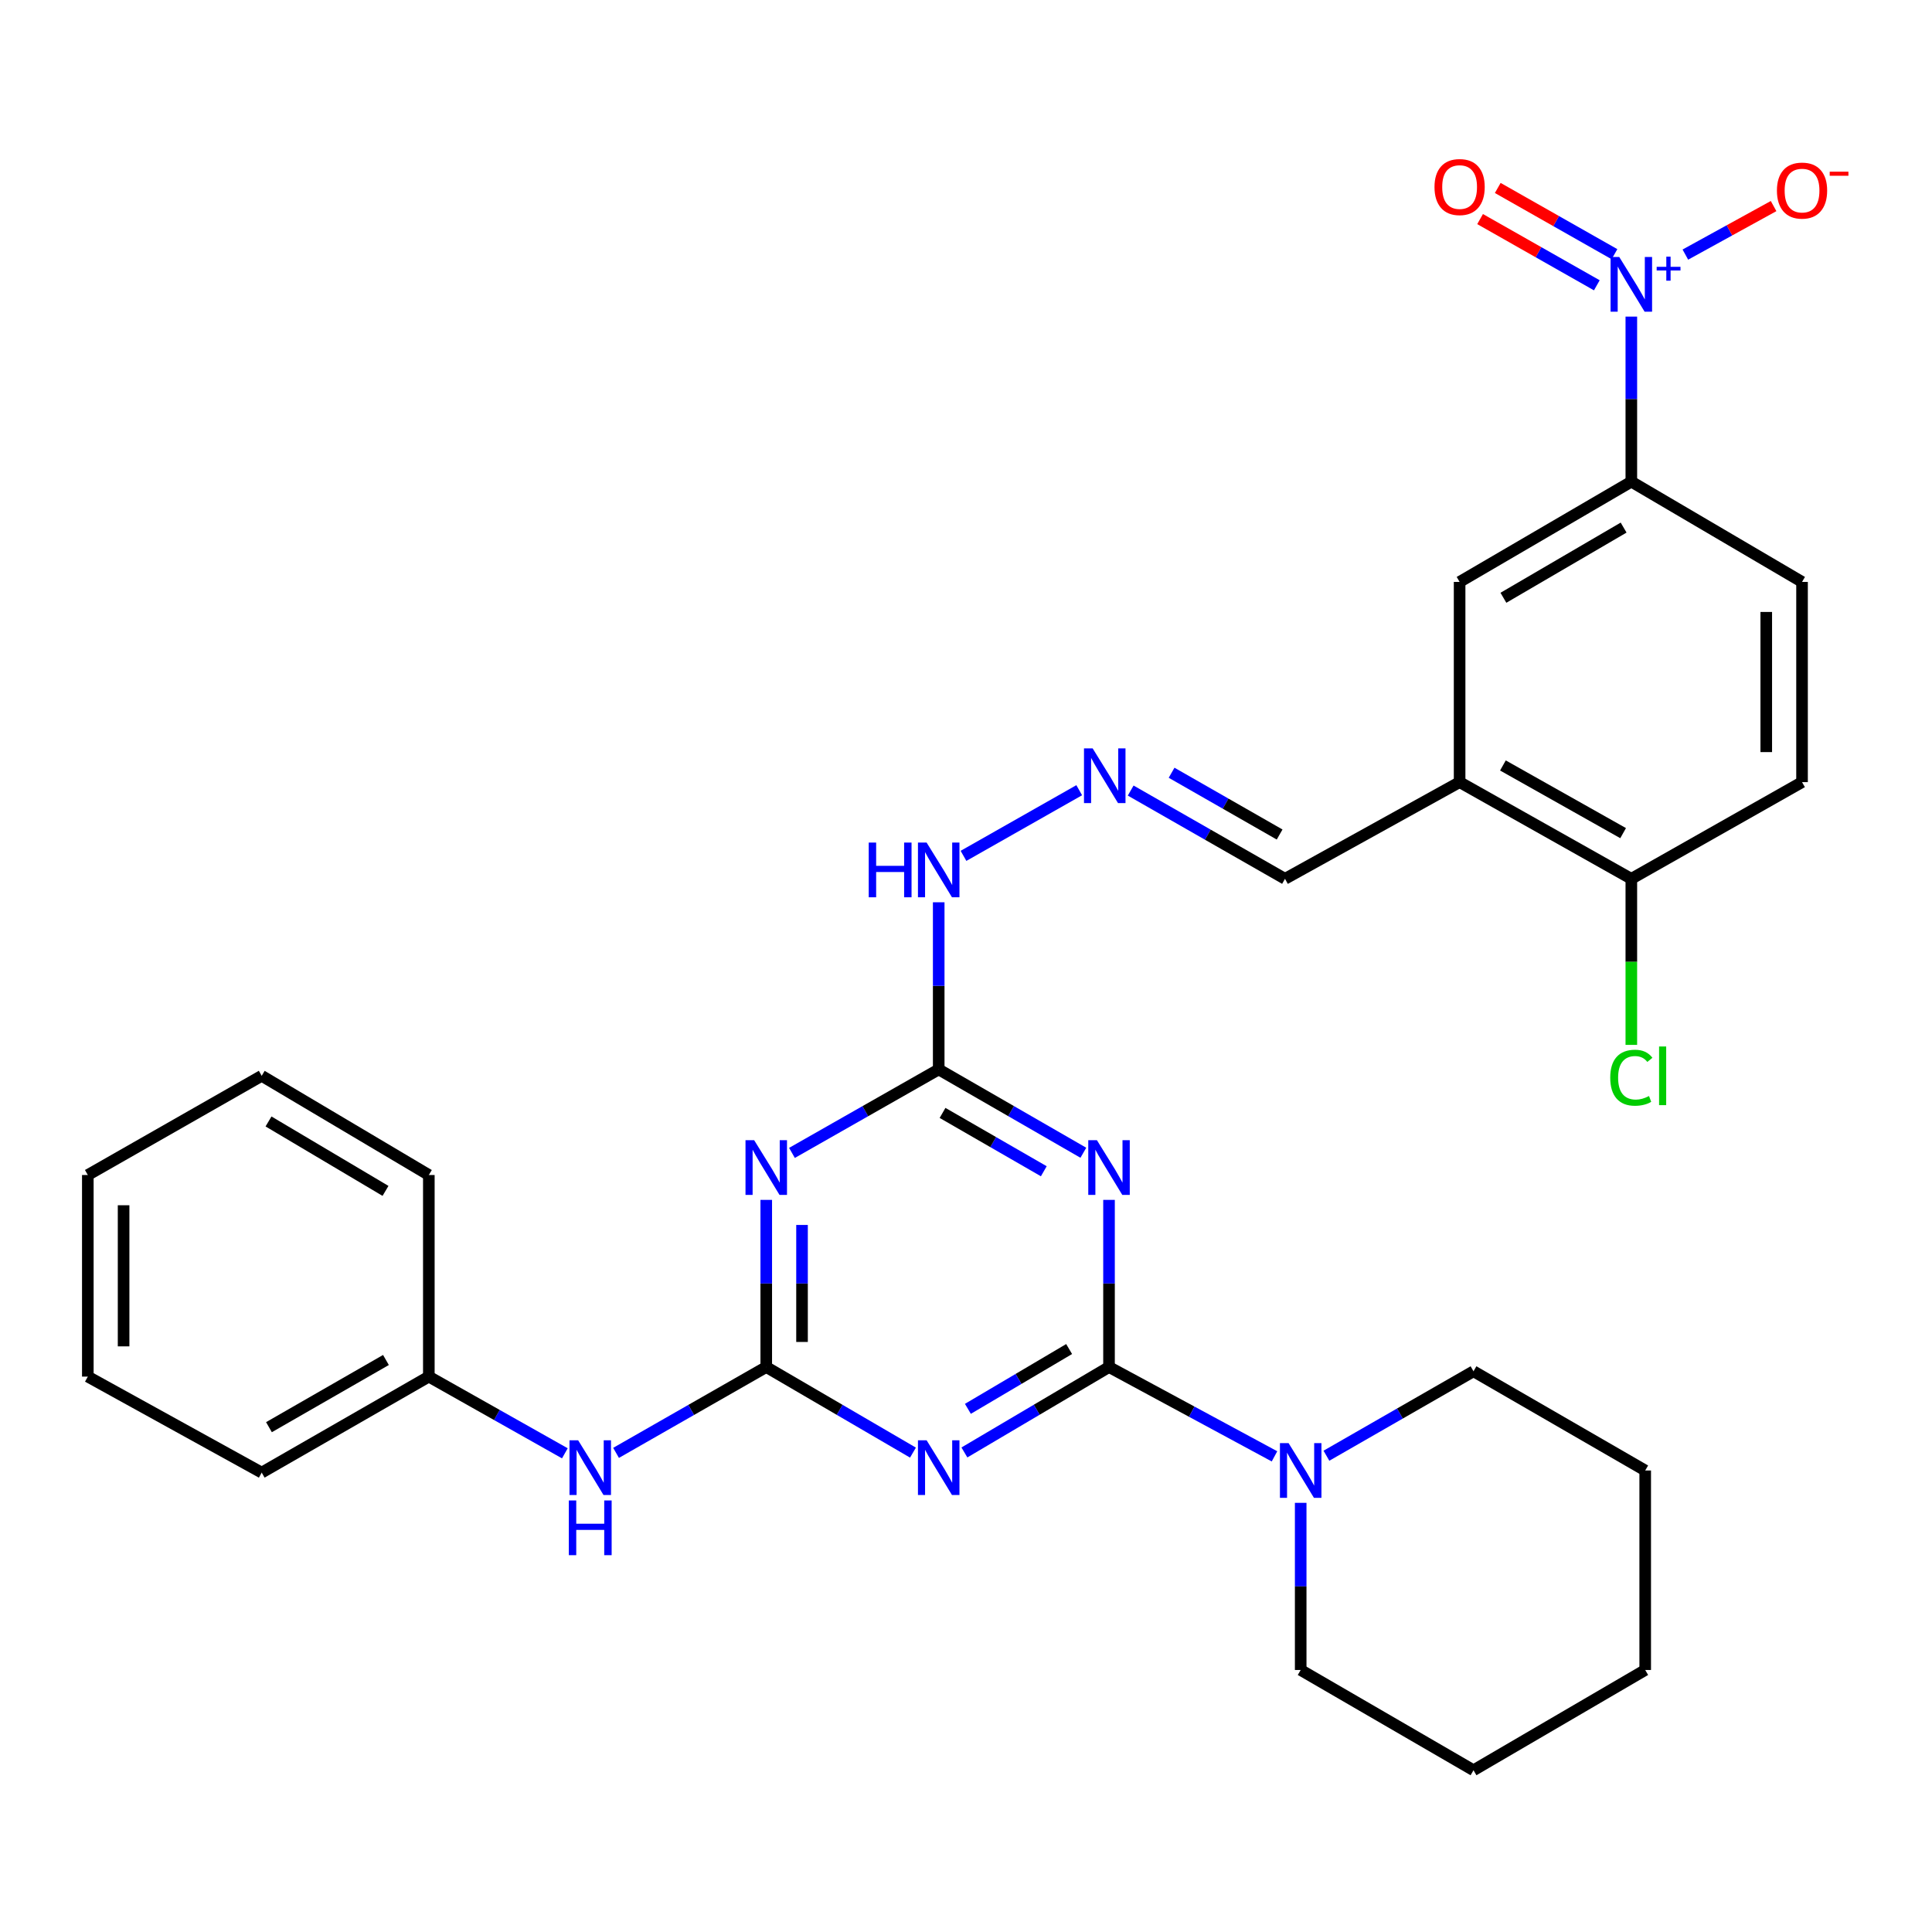 <?xml version='1.0' encoding='iso-8859-1'?>
<svg version='1.1' baseProfile='full'
              xmlns='http://www.w3.org/2000/svg'
                      xmlns:rdkit='http://www.rdkit.org/xml'
                      xmlns:xlink='http://www.w3.org/1999/xlink'
                  xml:space='preserve'
width='1000px' height='1000px' viewBox='0 0 1000 1000'>
<!-- END OF HEADER -->
<rect style='opacity:1.0;fill:#FFFFFF;stroke:none' width='1000' height='1000' x='0' y='0'> </rect>
<path class='bond-0' d='M 574.025,707.57 L 536.599,729.679' style='fill:none;fill-rule:evenodd;stroke:#000000;stroke-width:6px;stroke-linecap:butt;stroke-linejoin:miter;stroke-opacity:1' />
<path class='bond-0' d='M 536.599,729.679 L 499.173,751.788' style='fill:none;fill-rule:evenodd;stroke:#0000FF;stroke-width:6px;stroke-linecap:butt;stroke-linejoin:miter;stroke-opacity:1' />
<path class='bond-0' d='M 553.379,698.26 L 527.181,713.736' style='fill:none;fill-rule:evenodd;stroke:#000000;stroke-width:6px;stroke-linecap:butt;stroke-linejoin:miter;stroke-opacity:1' />
<path class='bond-0' d='M 527.181,713.736 L 500.982,729.212' style='fill:none;fill-rule:evenodd;stroke:#0000FF;stroke-width:6px;stroke-linecap:butt;stroke-linejoin:miter;stroke-opacity:1' />
<path class='bond-1' d='M 574.025,707.57 L 574.025,664.314' style='fill:none;fill-rule:evenodd;stroke:#000000;stroke-width:6px;stroke-linecap:butt;stroke-linejoin:miter;stroke-opacity:1' />
<path class='bond-1' d='M 574.025,664.314 L 574.025,621.058' style='fill:none;fill-rule:evenodd;stroke:#0000FF;stroke-width:6px;stroke-linecap:butt;stroke-linejoin:miter;stroke-opacity:1' />
<path class='bond-6' d='M 574.025,707.57 L 616.851,730.688' style='fill:none;fill-rule:evenodd;stroke:#000000;stroke-width:6px;stroke-linecap:butt;stroke-linejoin:miter;stroke-opacity:1' />
<path class='bond-6' d='M 616.851,730.688 L 659.677,753.806' style='fill:none;fill-rule:evenodd;stroke:#0000FF;stroke-width:6px;stroke-linecap:butt;stroke-linejoin:miter;stroke-opacity:1' />
<path class='bond-2' d='M 472.55,751.872 L 434.58,729.721' style='fill:none;fill-rule:evenodd;stroke:#0000FF;stroke-width:6px;stroke-linecap:butt;stroke-linejoin:miter;stroke-opacity:1' />
<path class='bond-2' d='M 434.58,729.721 L 396.61,707.57' style='fill:none;fill-rule:evenodd;stroke:#000000;stroke-width:6px;stroke-linecap:butt;stroke-linejoin:miter;stroke-opacity:1' />
<path class='bond-5' d='M 560.741,596.664 L 523.307,575.096' style='fill:none;fill-rule:evenodd;stroke:#0000FF;stroke-width:6px;stroke-linecap:butt;stroke-linejoin:miter;stroke-opacity:1' />
<path class='bond-5' d='M 523.307,575.096 L 485.873,553.529' style='fill:none;fill-rule:evenodd;stroke:#000000;stroke-width:6px;stroke-linecap:butt;stroke-linejoin:miter;stroke-opacity:1' />
<path class='bond-5' d='M 540.267,606.238 L 514.063,591.141' style='fill:none;fill-rule:evenodd;stroke:#0000FF;stroke-width:6px;stroke-linecap:butt;stroke-linejoin:miter;stroke-opacity:1' />
<path class='bond-5' d='M 514.063,591.141 L 487.859,576.043' style='fill:none;fill-rule:evenodd;stroke:#000000;stroke-width:6px;stroke-linecap:butt;stroke-linejoin:miter;stroke-opacity:1' />
<path class='bond-10' d='M 396.61,707.57 L 357.74,729.788' style='fill:none;fill-rule:evenodd;stroke:#000000;stroke-width:6px;stroke-linecap:butt;stroke-linejoin:miter;stroke-opacity:1' />
<path class='bond-10' d='M 357.74,729.788 L 318.87,752.006' style='fill:none;fill-rule:evenodd;stroke:#0000FF;stroke-width:6px;stroke-linecap:butt;stroke-linejoin:miter;stroke-opacity:1' />
<path class='bond-31' d='M 396.61,707.57 L 396.61,664.314' style='fill:none;fill-rule:evenodd;stroke:#000000;stroke-width:6px;stroke-linecap:butt;stroke-linejoin:miter;stroke-opacity:1' />
<path class='bond-31' d='M 396.61,664.314 L 396.61,621.058' style='fill:none;fill-rule:evenodd;stroke:#0000FF;stroke-width:6px;stroke-linecap:butt;stroke-linejoin:miter;stroke-opacity:1' />
<path class='bond-31' d='M 415.128,694.593 L 415.128,664.314' style='fill:none;fill-rule:evenodd;stroke:#000000;stroke-width:6px;stroke-linecap:butt;stroke-linejoin:miter;stroke-opacity:1' />
<path class='bond-31' d='M 415.128,664.314 L 415.128,634.035' style='fill:none;fill-rule:evenodd;stroke:#0000FF;stroke-width:6px;stroke-linecap:butt;stroke-linejoin:miter;stroke-opacity:1' />
<path class='bond-3' d='M 409.918,596.745 L 447.896,575.137' style='fill:none;fill-rule:evenodd;stroke:#0000FF;stroke-width:6px;stroke-linecap:butt;stroke-linejoin:miter;stroke-opacity:1' />
<path class='bond-3' d='M 447.896,575.137 L 485.873,553.529' style='fill:none;fill-rule:evenodd;stroke:#000000;stroke-width:6px;stroke-linecap:butt;stroke-linejoin:miter;stroke-opacity:1' />
<path class='bond-4' d='M 844.374,163.874 L 844.374,206.589' style='fill:none;fill-rule:evenodd;stroke:#0000FF;stroke-width:6px;stroke-linecap:butt;stroke-linejoin:miter;stroke-opacity:1' />
<path class='bond-4' d='M 844.374,206.589 L 844.374,249.303' style='fill:none;fill-rule:evenodd;stroke:#000000;stroke-width:6px;stroke-linecap:butt;stroke-linejoin:miter;stroke-opacity:1' />
<path class='bond-12' d='M 872.34,131.779 L 895.174,119.22' style='fill:none;fill-rule:evenodd;stroke:#0000FF;stroke-width:6px;stroke-linecap:butt;stroke-linejoin:miter;stroke-opacity:1' />
<path class='bond-12' d='M 895.174,119.22 L 918.008,106.662' style='fill:none;fill-rule:evenodd;stroke:#FF0000;stroke-width:6px;stroke-linecap:butt;stroke-linejoin:miter;stroke-opacity:1' />
<path class='bond-13' d='M 835.648,131.565 L 805.441,114.427' style='fill:none;fill-rule:evenodd;stroke:#0000FF;stroke-width:6px;stroke-linecap:butt;stroke-linejoin:miter;stroke-opacity:1' />
<path class='bond-13' d='M 805.441,114.427 L 775.234,97.288' style='fill:none;fill-rule:evenodd;stroke:#FF0000;stroke-width:6px;stroke-linecap:butt;stroke-linejoin:miter;stroke-opacity:1' />
<path class='bond-13' d='M 826.511,147.671 L 796.303,130.532' style='fill:none;fill-rule:evenodd;stroke:#0000FF;stroke-width:6px;stroke-linecap:butt;stroke-linejoin:miter;stroke-opacity:1' />
<path class='bond-13' d='M 796.303,130.532 L 766.096,113.394' style='fill:none;fill-rule:evenodd;stroke:#FF0000;stroke-width:6px;stroke-linecap:butt;stroke-linejoin:miter;stroke-opacity:1' />
<path class='bond-15' d='M 485.873,553.529 L 485.873,510.273' style='fill:none;fill-rule:evenodd;stroke:#000000;stroke-width:6px;stroke-linecap:butt;stroke-linejoin:miter;stroke-opacity:1' />
<path class='bond-15' d='M 485.873,510.273 L 485.873,467.017' style='fill:none;fill-rule:evenodd;stroke:#0000FF;stroke-width:6px;stroke-linecap:butt;stroke-linejoin:miter;stroke-opacity:1' />
<path class='bond-21' d='M 686.554,753.479 L 724.618,731.625' style='fill:none;fill-rule:evenodd;stroke:#0000FF;stroke-width:6px;stroke-linecap:butt;stroke-linejoin:miter;stroke-opacity:1' />
<path class='bond-21' d='M 724.618,731.625 L 762.683,709.772' style='fill:none;fill-rule:evenodd;stroke:#000000;stroke-width:6px;stroke-linecap:butt;stroke-linejoin:miter;stroke-opacity:1' />
<path class='bond-22' d='M 673.235,777.867 L 673.235,821.123' style='fill:none;fill-rule:evenodd;stroke:#0000FF;stroke-width:6px;stroke-linecap:butt;stroke-linejoin:miter;stroke-opacity:1' />
<path class='bond-22' d='M 673.235,821.123 L 673.235,864.379' style='fill:none;fill-rule:evenodd;stroke:#000000;stroke-width:6px;stroke-linecap:butt;stroke-linejoin:miter;stroke-opacity:1' />
<path class='bond-7' d='M 844.374,249.303 L 755.492,301.202' style='fill:none;fill-rule:evenodd;stroke:#000000;stroke-width:6px;stroke-linecap:butt;stroke-linejoin:miter;stroke-opacity:1' />
<path class='bond-7' d='M 840.379,273.079 L 778.162,309.408' style='fill:none;fill-rule:evenodd;stroke:#000000;stroke-width:6px;stroke-linecap:butt;stroke-linejoin:miter;stroke-opacity:1' />
<path class='bond-34' d='M 844.374,249.303 L 932.732,301.202' style='fill:none;fill-rule:evenodd;stroke:#000000;stroke-width:6px;stroke-linecap:butt;stroke-linejoin:miter;stroke-opacity:1' />
<path class='bond-8' d='M 755.492,404.826 L 665.119,454.874' style='fill:none;fill-rule:evenodd;stroke:#000000;stroke-width:6px;stroke-linecap:butt;stroke-linejoin:miter;stroke-opacity:1' />
<path class='bond-9' d='M 755.492,404.826 L 755.492,301.202' style='fill:none;fill-rule:evenodd;stroke:#000000;stroke-width:6px;stroke-linecap:butt;stroke-linejoin:miter;stroke-opacity:1' />
<path class='bond-14' d='M 755.492,404.826 L 844.374,454.874' style='fill:none;fill-rule:evenodd;stroke:#000000;stroke-width:6px;stroke-linecap:butt;stroke-linejoin:miter;stroke-opacity:1' />
<path class='bond-14' d='M 777.91,396.198 L 840.127,431.231' style='fill:none;fill-rule:evenodd;stroke:#000000;stroke-width:6px;stroke-linecap:butt;stroke-linejoin:miter;stroke-opacity:1' />
<path class='bond-20' d='M 292.369,752.235 L 257.166,732.382' style='fill:none;fill-rule:evenodd;stroke:#0000FF;stroke-width:6px;stroke-linecap:butt;stroke-linejoin:miter;stroke-opacity:1' />
<path class='bond-20' d='M 257.166,732.382 L 221.964,712.529' style='fill:none;fill-rule:evenodd;stroke:#000000;stroke-width:6px;stroke-linecap:butt;stroke-linejoin:miter;stroke-opacity:1' />
<path class='bond-11' d='M 558.603,409.009 L 498.704,442.995' style='fill:none;fill-rule:evenodd;stroke:#0000FF;stroke-width:6px;stroke-linecap:butt;stroke-linejoin:miter;stroke-opacity:1' />
<path class='bond-16' d='M 585.24,409.192 L 625.179,432.033' style='fill:none;fill-rule:evenodd;stroke:#0000FF;stroke-width:6px;stroke-linecap:butt;stroke-linejoin:miter;stroke-opacity:1' />
<path class='bond-16' d='M 625.179,432.033 L 665.119,454.874' style='fill:none;fill-rule:evenodd;stroke:#000000;stroke-width:6px;stroke-linecap:butt;stroke-linejoin:miter;stroke-opacity:1' />
<path class='bond-16' d='M 606.414,399.97 L 634.372,415.959' style='fill:none;fill-rule:evenodd;stroke:#0000FF;stroke-width:6px;stroke-linecap:butt;stroke-linejoin:miter;stroke-opacity:1' />
<path class='bond-16' d='M 634.372,415.959 L 662.329,431.947' style='fill:none;fill-rule:evenodd;stroke:#000000;stroke-width:6px;stroke-linecap:butt;stroke-linejoin:miter;stroke-opacity:1' />
<path class='bond-18' d='M 844.374,454.874 L 932.732,404.826' style='fill:none;fill-rule:evenodd;stroke:#000000;stroke-width:6px;stroke-linecap:butt;stroke-linejoin:miter;stroke-opacity:1' />
<path class='bond-19' d='M 844.374,454.874 L 844.374,497.853' style='fill:none;fill-rule:evenodd;stroke:#000000;stroke-width:6px;stroke-linecap:butt;stroke-linejoin:miter;stroke-opacity:1' />
<path class='bond-19' d='M 844.374,497.853 L 844.374,540.832' style='fill:none;fill-rule:evenodd;stroke:#00CC00;stroke-width:6px;stroke-linecap:butt;stroke-linejoin:miter;stroke-opacity:1' />
<path class='bond-17' d='M 932.732,301.202 L 932.732,404.826' style='fill:none;fill-rule:evenodd;stroke:#000000;stroke-width:6px;stroke-linecap:butt;stroke-linejoin:miter;stroke-opacity:1' />
<path class='bond-17' d='M 914.214,316.746 L 914.214,389.283' style='fill:none;fill-rule:evenodd;stroke:#000000;stroke-width:6px;stroke-linecap:butt;stroke-linejoin:miter;stroke-opacity:1' />
<path class='bond-23' d='M 221.964,712.529 L 135.458,762.216' style='fill:none;fill-rule:evenodd;stroke:#000000;stroke-width:6px;stroke-linecap:butt;stroke-linejoin:miter;stroke-opacity:1' />
<path class='bond-23' d='M 199.765,703.925 L 139.211,738.706' style='fill:none;fill-rule:evenodd;stroke:#000000;stroke-width:6px;stroke-linecap:butt;stroke-linejoin:miter;stroke-opacity:1' />
<path class='bond-24' d='M 221.964,712.529 L 221.964,608.185' style='fill:none;fill-rule:evenodd;stroke:#000000;stroke-width:6px;stroke-linecap:butt;stroke-linejoin:miter;stroke-opacity:1' />
<path class='bond-26' d='M 762.683,709.772 L 851.555,761.126' style='fill:none;fill-rule:evenodd;stroke:#000000;stroke-width:6px;stroke-linecap:butt;stroke-linejoin:miter;stroke-opacity:1' />
<path class='bond-25' d='M 673.235,864.379 L 762.683,916.278' style='fill:none;fill-rule:evenodd;stroke:#000000;stroke-width:6px;stroke-linecap:butt;stroke-linejoin:miter;stroke-opacity:1' />
<path class='bond-28' d='M 135.458,762.216 L 45.455,712.529' style='fill:none;fill-rule:evenodd;stroke:#000000;stroke-width:6px;stroke-linecap:butt;stroke-linejoin:miter;stroke-opacity:1' />
<path class='bond-27' d='M 221.964,608.185 L 135.458,556.841' style='fill:none;fill-rule:evenodd;stroke:#000000;stroke-width:6px;stroke-linecap:butt;stroke-linejoin:miter;stroke-opacity:1' />
<path class='bond-27' d='M 199.537,616.407 L 138.983,580.466' style='fill:none;fill-rule:evenodd;stroke:#000000;stroke-width:6px;stroke-linecap:butt;stroke-linejoin:miter;stroke-opacity:1' />
<path class='bond-29' d='M 762.683,916.278 L 851.555,864.379' style='fill:none;fill-rule:evenodd;stroke:#000000;stroke-width:6px;stroke-linecap:butt;stroke-linejoin:miter;stroke-opacity:1' />
<path class='bond-32' d='M 851.555,761.126 L 851.555,864.379' style='fill:none;fill-rule:evenodd;stroke:#000000;stroke-width:6px;stroke-linecap:butt;stroke-linejoin:miter;stroke-opacity:1' />
<path class='bond-30' d='M 135.458,556.841 L 45.455,608.185' style='fill:none;fill-rule:evenodd;stroke:#000000;stroke-width:6px;stroke-linecap:butt;stroke-linejoin:miter;stroke-opacity:1' />
<path class='bond-33' d='M 45.455,712.529 L 45.455,608.185' style='fill:none;fill-rule:evenodd;stroke:#000000;stroke-width:6px;stroke-linecap:butt;stroke-linejoin:miter;stroke-opacity:1' />
<path class='bond-33' d='M 63.972,696.877 L 63.972,623.836' style='fill:none;fill-rule:evenodd;stroke:#000000;stroke-width:6px;stroke-linecap:butt;stroke-linejoin:miter;stroke-opacity:1' />
<path  class='atom-1' d='M 479.613 745.484
L 488.893 760.484
Q 489.813 761.964, 491.293 764.644
Q 492.773 767.324, 492.853 767.484
L 492.853 745.484
L 496.613 745.484
L 496.613 773.804
L 492.733 773.804
L 482.773 757.404
Q 481.613 755.484, 480.373 753.284
Q 479.173 751.084, 478.813 750.404
L 478.813 773.804
L 475.133 773.804
L 475.133 745.484
L 479.613 745.484
' fill='#0000FF'/>
<path  class='atom-2' d='M 567.765 590.157
L 577.045 605.157
Q 577.965 606.637, 579.445 609.317
Q 580.925 611.997, 581.005 612.157
L 581.005 590.157
L 584.765 590.157
L 584.765 618.477
L 580.885 618.477
L 570.925 602.077
Q 569.765 600.157, 568.525 597.957
Q 567.325 595.757, 566.965 595.077
L 566.965 618.477
L 563.285 618.477
L 563.285 590.157
L 567.765 590.157
' fill='#0000FF'/>
<path  class='atom-4' d='M 390.35 590.157
L 399.63 605.157
Q 400.55 606.637, 402.03 609.317
Q 403.51 611.997, 403.59 612.157
L 403.59 590.157
L 407.35 590.157
L 407.35 618.477
L 403.47 618.477
L 393.51 602.077
Q 392.35 600.157, 391.11 597.957
Q 389.91 595.757, 389.55 595.077
L 389.55 618.477
L 385.87 618.477
L 385.87 590.157
L 390.35 590.157
' fill='#0000FF'/>
<path  class='atom-5' d='M 838.114 133.001
L 847.394 148.001
Q 848.314 149.481, 849.794 152.161
Q 851.274 154.841, 851.354 155.001
L 851.354 133.001
L 855.114 133.001
L 855.114 161.321
L 851.234 161.321
L 841.274 144.921
Q 840.114 143.001, 838.874 140.801
Q 837.674 138.601, 837.314 137.921
L 837.314 161.321
L 833.634 161.321
L 833.634 133.001
L 838.114 133.001
' fill='#0000FF'/>
<path  class='atom-5' d='M 857.49 138.106
L 862.48 138.106
L 862.48 132.852
L 864.697 132.852
L 864.697 138.106
L 869.819 138.106
L 869.819 140.006
L 864.697 140.006
L 864.697 145.286
L 862.48 145.286
L 862.48 140.006
L 857.49 140.006
L 857.49 138.106
' fill='#0000FF'/>
<path  class='atom-7' d='M 666.975 746.966
L 676.255 761.966
Q 677.175 763.446, 678.655 766.126
Q 680.135 768.806, 680.215 768.966
L 680.215 746.966
L 683.975 746.966
L 683.975 775.286
L 680.095 775.286
L 670.135 758.886
Q 668.975 756.966, 667.735 754.766
Q 666.535 752.566, 666.175 751.886
L 666.175 775.286
L 662.495 775.286
L 662.495 746.966
L 666.975 746.966
' fill='#0000FF'/>
<path  class='atom-11' d='M 299.246 745.484
L 308.526 760.484
Q 309.446 761.964, 310.926 764.644
Q 312.406 767.324, 312.486 767.484
L 312.486 745.484
L 316.246 745.484
L 316.246 773.804
L 312.366 773.804
L 302.406 757.404
Q 301.246 755.484, 300.006 753.284
Q 298.806 751.084, 298.446 750.404
L 298.446 773.804
L 294.766 773.804
L 294.766 745.484
L 299.246 745.484
' fill='#0000FF'/>
<path  class='atom-11' d='M 294.426 776.636
L 298.266 776.636
L 298.266 788.676
L 312.746 788.676
L 312.746 776.636
L 316.586 776.636
L 316.586 804.956
L 312.746 804.956
L 312.746 791.876
L 298.266 791.876
L 298.266 804.956
L 294.426 804.956
L 294.426 776.636
' fill='#0000FF'/>
<path  class='atom-12' d='M 565.553 387.354
L 574.833 402.354
Q 575.753 403.834, 577.233 406.514
Q 578.713 409.194, 578.793 409.354
L 578.793 387.354
L 582.553 387.354
L 582.553 415.674
L 578.673 415.674
L 568.713 399.274
Q 567.553 397.354, 566.313 395.154
Q 565.113 392.954, 564.753 392.274
L 564.753 415.674
L 561.073 415.674
L 561.073 387.354
L 565.553 387.354
' fill='#0000FF'/>
<path  class='atom-13' d='M 919.732 98.644
Q 919.732 91.844, 923.092 88.044
Q 926.452 84.244, 932.732 84.244
Q 939.012 84.244, 942.372 88.044
Q 945.732 91.844, 945.732 98.644
Q 945.732 105.524, 942.332 109.444
Q 938.932 113.324, 932.732 113.324
Q 926.492 113.324, 923.092 109.444
Q 919.732 105.564, 919.732 98.644
M 932.732 110.124
Q 937.052 110.124, 939.372 107.244
Q 941.732 104.324, 941.732 98.644
Q 941.732 93.084, 939.372 90.284
Q 937.052 87.444, 932.732 87.444
Q 928.412 87.444, 926.052 90.244
Q 923.732 93.044, 923.732 98.644
Q 923.732 104.364, 926.052 107.244
Q 928.412 110.124, 932.732 110.124
' fill='#FF0000'/>
<path  class='atom-13' d='M 947.052 88.866
L 956.74 88.866
L 956.74 90.978
L 947.052 90.978
L 947.052 88.866
' fill='#FF0000'/>
<path  class='atom-14' d='M 742.492 96.813
Q 742.492 90.013, 745.852 86.213
Q 749.212 82.413, 755.492 82.413
Q 761.772 82.413, 765.132 86.213
Q 768.492 90.013, 768.492 96.813
Q 768.492 103.693, 765.092 107.613
Q 761.692 111.493, 755.492 111.493
Q 749.252 111.493, 745.852 107.613
Q 742.492 103.733, 742.492 96.813
M 755.492 108.293
Q 759.812 108.293, 762.132 105.413
Q 764.492 102.493, 764.492 96.813
Q 764.492 91.253, 762.132 88.453
Q 759.812 85.613, 755.492 85.613
Q 751.172 85.613, 748.812 88.413
Q 746.492 91.213, 746.492 96.813
Q 746.492 102.533, 748.812 105.413
Q 751.172 108.293, 755.492 108.293
' fill='#FF0000'/>
<path  class='atom-16' d='M 449.653 436.115
L 453.493 436.115
L 453.493 448.155
L 467.973 448.155
L 467.973 436.115
L 471.813 436.115
L 471.813 464.435
L 467.973 464.435
L 467.973 451.355
L 453.493 451.355
L 453.493 464.435
L 449.653 464.435
L 449.653 436.115
' fill='#0000FF'/>
<path  class='atom-16' d='M 479.613 436.115
L 488.893 451.115
Q 489.813 452.595, 491.293 455.275
Q 492.773 457.955, 492.853 458.115
L 492.853 436.115
L 496.613 436.115
L 496.613 464.435
L 492.733 464.435
L 482.773 448.035
Q 481.613 446.115, 480.373 443.915
Q 479.173 441.715, 478.813 441.035
L 478.813 464.435
L 475.133 464.435
L 475.133 436.115
L 479.613 436.115
' fill='#0000FF'/>
<path  class='atom-20' d='M 833.454 557.821
Q 833.454 550.781, 836.734 547.101
Q 840.054 543.381, 846.334 543.381
Q 852.174 543.381, 855.294 547.501
L 852.654 549.661
Q 850.374 546.661, 846.334 546.661
Q 842.054 546.661, 839.774 549.541
Q 837.534 552.381, 837.534 557.821
Q 837.534 563.421, 839.854 566.301
Q 842.214 569.181, 846.774 569.181
Q 849.894 569.181, 853.534 567.301
L 854.654 570.301
Q 853.174 571.261, 850.934 571.821
Q 848.694 572.381, 846.214 572.381
Q 840.054 572.381, 836.734 568.621
Q 833.454 564.861, 833.454 557.821
' fill='#00CC00'/>
<path  class='atom-20' d='M 858.734 541.661
L 862.414 541.661
L 862.414 572.021
L 858.734 572.021
L 858.734 541.661
' fill='#00CC00'/>
</svg>
